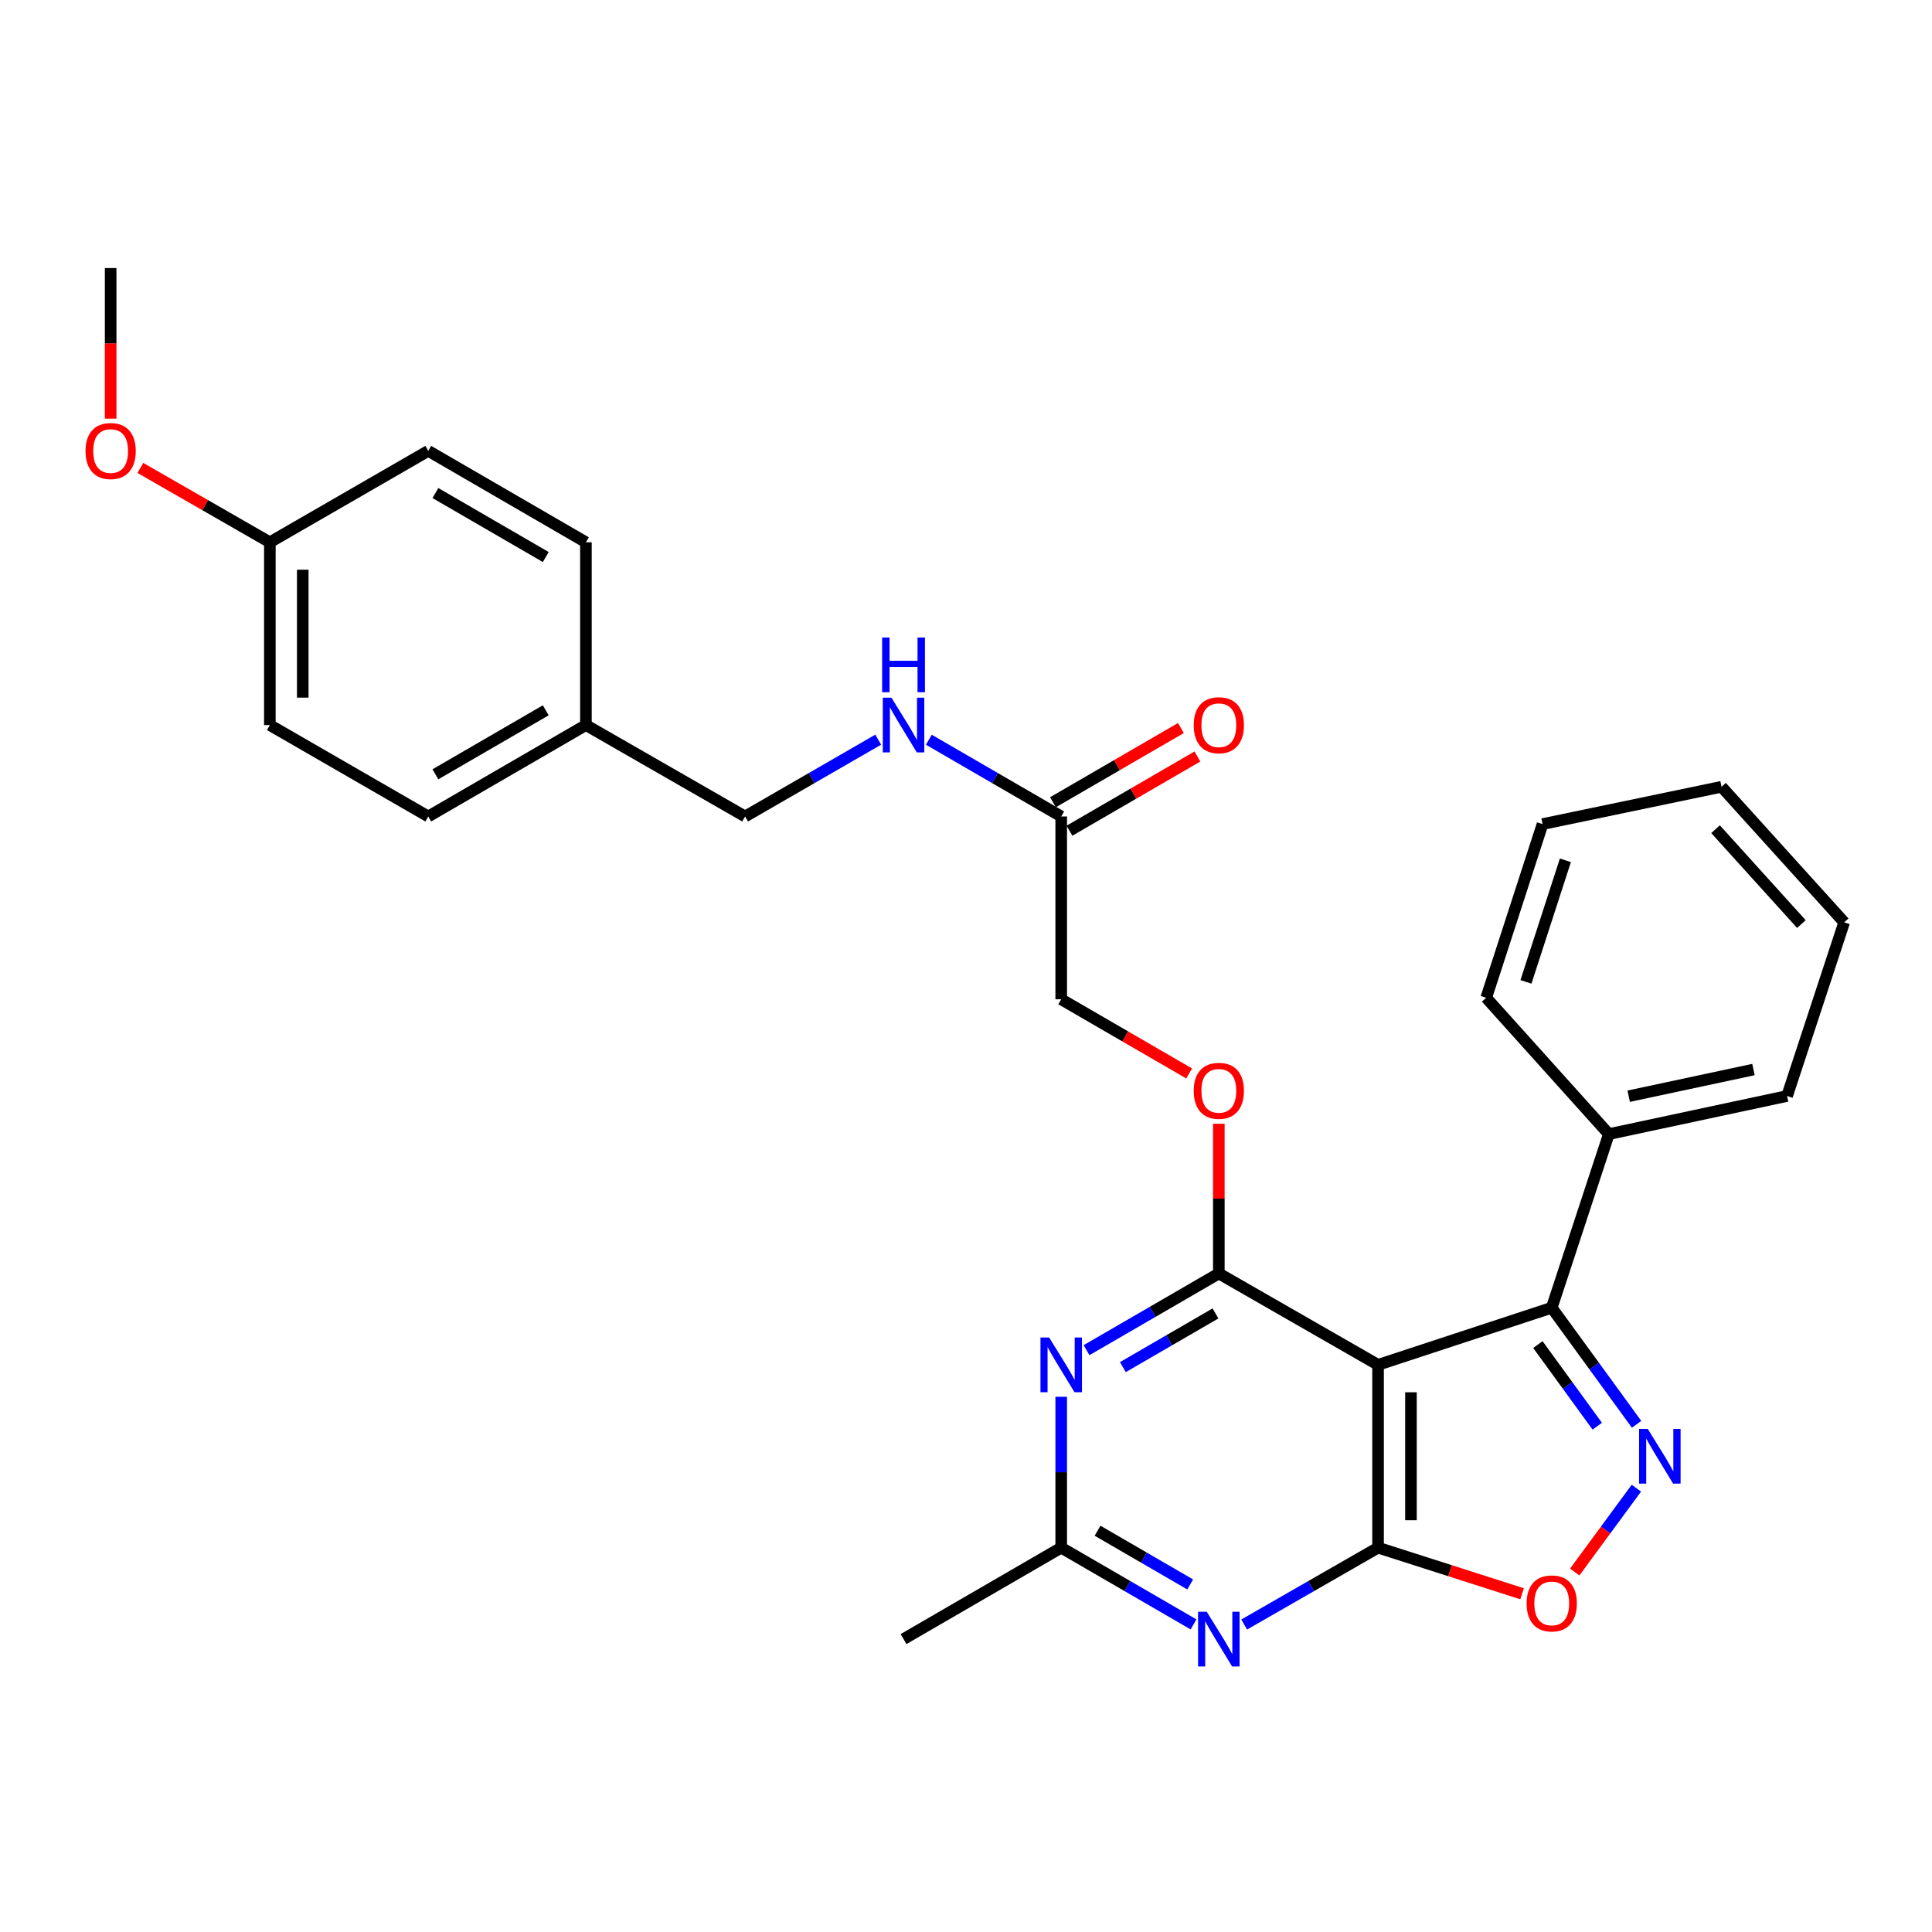 <?xml version='1.0' encoding='iso-8859-1'?>
<svg version='1.1' baseProfile='full'
              xmlns='http://www.w3.org/2000/svg'
                      xmlns:rdkit='http://www.rdkit.org/xml'
                      xmlns:xlink='http://www.w3.org/1999/xlink'
                  xml:space='preserve'
width='1000px' height='1000px' viewBox='0 0 1000 1000'>
<!-- END OF HEADER -->
<rect style='opacity:1.0;fill:#FFFFFF;stroke:none' width='1000' height='1000' x='0' y='0'> </rect>
<path class='bond-0' d='M 713.279,706.442 L 713.279,801.069' style='fill:none;fill-rule:evenodd;stroke:#000000;stroke-width:6px;stroke-linecap:butt;stroke-linejoin:miter;stroke-opacity:1' />
<path class='bond-0' d='M 730.307,720.636 L 730.307,786.875' style='fill:none;fill-rule:evenodd;stroke:#000000;stroke-width:6px;stroke-linecap:butt;stroke-linejoin:miter;stroke-opacity:1' />
<path class='bond-1' d='M 713.279,706.442 L 630.864,659.142' style='fill:none;fill-rule:evenodd;stroke:#000000;stroke-width:6px;stroke-linecap:butt;stroke-linejoin:miter;stroke-opacity:1' />
<path class='bond-3' d='M 713.279,706.442 L 803.177,676.879' style='fill:none;fill-rule:evenodd;stroke:#000000;stroke-width:6px;stroke-linecap:butt;stroke-linejoin:miter;stroke-opacity:1' />
<path class='bond-4' d='M 713.279,801.069 L 678.63,820.963' style='fill:none;fill-rule:evenodd;stroke:#000000;stroke-width:6px;stroke-linecap:butt;stroke-linejoin:miter;stroke-opacity:1' />
<path class='bond-4' d='M 678.63,820.963 L 643.98,840.857' style='fill:none;fill-rule:evenodd;stroke:#0000FF;stroke-width:6px;stroke-linecap:butt;stroke-linejoin:miter;stroke-opacity:1' />
<path class='bond-6' d='M 713.279,801.069 L 750.548,812.999' style='fill:none;fill-rule:evenodd;stroke:#000000;stroke-width:6px;stroke-linecap:butt;stroke-linejoin:miter;stroke-opacity:1' />
<path class='bond-6' d='M 750.548,812.999 L 787.817,824.93' style='fill:none;fill-rule:evenodd;stroke:#FF0000;stroke-width:6px;stroke-linecap:butt;stroke-linejoin:miter;stroke-opacity:1' />
<path class='bond-5' d='M 630.864,659.142 L 596.622,678.995' style='fill:none;fill-rule:evenodd;stroke:#000000;stroke-width:6px;stroke-linecap:butt;stroke-linejoin:miter;stroke-opacity:1' />
<path class='bond-5' d='M 596.622,678.995 L 562.379,698.848' style='fill:none;fill-rule:evenodd;stroke:#0000FF;stroke-width:6px;stroke-linecap:butt;stroke-linejoin:miter;stroke-opacity:1' />
<path class='bond-5' d='M 629.132,679.829 L 605.163,693.726' style='fill:none;fill-rule:evenodd;stroke:#000000;stroke-width:6px;stroke-linecap:butt;stroke-linejoin:miter;stroke-opacity:1' />
<path class='bond-5' d='M 605.163,693.726 L 581.193,707.623' style='fill:none;fill-rule:evenodd;stroke:#0000FF;stroke-width:6px;stroke-linecap:butt;stroke-linejoin:miter;stroke-opacity:1' />
<path class='bond-8' d='M 630.864,659.142 L 630.864,620.396' style='fill:none;fill-rule:evenodd;stroke:#000000;stroke-width:6px;stroke-linecap:butt;stroke-linejoin:miter;stroke-opacity:1' />
<path class='bond-8' d='M 630.864,620.396 L 630.864,581.649' style='fill:none;fill-rule:evenodd;stroke:#FF0000;stroke-width:6px;stroke-linecap:butt;stroke-linejoin:miter;stroke-opacity:1' />
<path class='bond-2' d='M 847.096,737.223 L 825.137,707.051' style='fill:none;fill-rule:evenodd;stroke:#0000FF;stroke-width:6px;stroke-linecap:butt;stroke-linejoin:miter;stroke-opacity:1' />
<path class='bond-2' d='M 825.137,707.051 L 803.177,676.879' style='fill:none;fill-rule:evenodd;stroke:#000000;stroke-width:6px;stroke-linecap:butt;stroke-linejoin:miter;stroke-opacity:1' />
<path class='bond-2' d='M 826.741,738.192 L 811.369,717.071' style='fill:none;fill-rule:evenodd;stroke:#0000FF;stroke-width:6px;stroke-linecap:butt;stroke-linejoin:miter;stroke-opacity:1' />
<path class='bond-2' d='M 811.369,717.071 L 795.997,695.951' style='fill:none;fill-rule:evenodd;stroke:#000000;stroke-width:6px;stroke-linecap:butt;stroke-linejoin:miter;stroke-opacity:1' />
<path class='bond-29' d='M 846.983,770.281 L 831.025,791.98' style='fill:none;fill-rule:evenodd;stroke:#0000FF;stroke-width:6px;stroke-linecap:butt;stroke-linejoin:miter;stroke-opacity:1' />
<path class='bond-29' d='M 831.025,791.98 L 815.068,813.678' style='fill:none;fill-rule:evenodd;stroke:#FF0000;stroke-width:6px;stroke-linecap:butt;stroke-linejoin:miter;stroke-opacity:1' />
<path class='bond-10' d='M 803.177,676.879 L 832.73,587.01' style='fill:none;fill-rule:evenodd;stroke:#000000;stroke-width:6px;stroke-linecap:butt;stroke-linejoin:miter;stroke-opacity:1' />
<path class='bond-30' d='M 617.767,840.791 L 583.524,820.93' style='fill:none;fill-rule:evenodd;stroke:#0000FF;stroke-width:6px;stroke-linecap:butt;stroke-linejoin:miter;stroke-opacity:1' />
<path class='bond-30' d='M 583.524,820.93 L 549.282,801.069' style='fill:none;fill-rule:evenodd;stroke:#000000;stroke-width:6px;stroke-linecap:butt;stroke-linejoin:miter;stroke-opacity:1' />
<path class='bond-30' d='M 616.037,820.103 L 592.068,806.201' style='fill:none;fill-rule:evenodd;stroke:#0000FF;stroke-width:6px;stroke-linecap:butt;stroke-linejoin:miter;stroke-opacity:1' />
<path class='bond-30' d='M 592.068,806.201 L 568.098,792.298' style='fill:none;fill-rule:evenodd;stroke:#000000;stroke-width:6px;stroke-linecap:butt;stroke-linejoin:miter;stroke-opacity:1' />
<path class='bond-7' d='M 549.282,722.967 L 549.282,762.018' style='fill:none;fill-rule:evenodd;stroke:#0000FF;stroke-width:6px;stroke-linecap:butt;stroke-linejoin:miter;stroke-opacity:1' />
<path class='bond-7' d='M 549.282,762.018 L 549.282,801.069' style='fill:none;fill-rule:evenodd;stroke:#000000;stroke-width:6px;stroke-linecap:butt;stroke-linejoin:miter;stroke-opacity:1' />
<path class='bond-22' d='M 549.282,801.069 L 467.671,848.388' style='fill:none;fill-rule:evenodd;stroke:#000000;stroke-width:6px;stroke-linecap:butt;stroke-linejoin:miter;stroke-opacity:1' />
<path class='bond-13' d='M 615.507,555.622 L 582.394,536.428' style='fill:none;fill-rule:evenodd;stroke:#FF0000;stroke-width:6px;stroke-linecap:butt;stroke-linejoin:miter;stroke-opacity:1' />
<path class='bond-13' d='M 582.394,536.428 L 549.282,517.233' style='fill:none;fill-rule:evenodd;stroke:#000000;stroke-width:6px;stroke-linecap:butt;stroke-linejoin:miter;stroke-opacity:1' />
<path class='bond-9' d='M 549.282,422.606 L 549.282,517.233' style='fill:none;fill-rule:evenodd;stroke:#000000;stroke-width:6px;stroke-linecap:butt;stroke-linejoin:miter;stroke-opacity:1' />
<path class='bond-11' d='M 549.282,422.606 L 515.026,402.744' style='fill:none;fill-rule:evenodd;stroke:#000000;stroke-width:6px;stroke-linecap:butt;stroke-linejoin:miter;stroke-opacity:1' />
<path class='bond-11' d='M 515.026,402.744 L 480.769,382.882' style='fill:none;fill-rule:evenodd;stroke:#0000FF;stroke-width:6px;stroke-linecap:butt;stroke-linejoin:miter;stroke-opacity:1' />
<path class='bond-12' d='M 553.554,429.971 L 586.666,410.765' style='fill:none;fill-rule:evenodd;stroke:#000000;stroke-width:6px;stroke-linecap:butt;stroke-linejoin:miter;stroke-opacity:1' />
<path class='bond-12' d='M 586.666,410.765 L 619.778,391.56' style='fill:none;fill-rule:evenodd;stroke:#FF0000;stroke-width:6px;stroke-linecap:butt;stroke-linejoin:miter;stroke-opacity:1' />
<path class='bond-12' d='M 545.01,415.241 L 578.123,396.035' style='fill:none;fill-rule:evenodd;stroke:#000000;stroke-width:6px;stroke-linecap:butt;stroke-linejoin:miter;stroke-opacity:1' />
<path class='bond-12' d='M 578.123,396.035 L 611.235,376.83' style='fill:none;fill-rule:evenodd;stroke:#FF0000;stroke-width:6px;stroke-linecap:butt;stroke-linejoin:miter;stroke-opacity:1' />
<path class='bond-23' d='M 832.73,587.01 L 924.983,567.286' style='fill:none;fill-rule:evenodd;stroke:#000000;stroke-width:6px;stroke-linecap:butt;stroke-linejoin:miter;stroke-opacity:1' />
<path class='bond-23' d='M 843.008,567.4 L 907.585,553.593' style='fill:none;fill-rule:evenodd;stroke:#000000;stroke-width:6px;stroke-linecap:butt;stroke-linejoin:miter;stroke-opacity:1' />
<path class='bond-24' d='M 832.73,587.01 L 769.263,516.448' style='fill:none;fill-rule:evenodd;stroke:#000000;stroke-width:6px;stroke-linecap:butt;stroke-linejoin:miter;stroke-opacity:1' />
<path class='bond-14' d='M 454.564,382.85 L 420.113,402.728' style='fill:none;fill-rule:evenodd;stroke:#0000FF;stroke-width:6px;stroke-linecap:butt;stroke-linejoin:miter;stroke-opacity:1' />
<path class='bond-14' d='M 420.113,402.728 L 385.663,422.606' style='fill:none;fill-rule:evenodd;stroke:#000000;stroke-width:6px;stroke-linecap:butt;stroke-linejoin:miter;stroke-opacity:1' />
<path class='bond-15' d='M 385.663,422.606 L 303.267,375.287' style='fill:none;fill-rule:evenodd;stroke:#000000;stroke-width:6px;stroke-linecap:butt;stroke-linejoin:miter;stroke-opacity:1' />
<path class='bond-17' d='M 303.267,375.287 L 303.267,280.688' style='fill:none;fill-rule:evenodd;stroke:#000000;stroke-width:6px;stroke-linecap:butt;stroke-linejoin:miter;stroke-opacity:1' />
<path class='bond-18' d='M 303.267,375.287 L 221.665,422.606' style='fill:none;fill-rule:evenodd;stroke:#000000;stroke-width:6px;stroke-linecap:butt;stroke-linejoin:miter;stroke-opacity:1' />
<path class='bond-18' d='M 282.485,367.655 L 225.364,400.778' style='fill:none;fill-rule:evenodd;stroke:#000000;stroke-width:6px;stroke-linecap:butt;stroke-linejoin:miter;stroke-opacity:1' />
<path class='bond-16' d='M 139.676,280.688 L 139.676,375.287' style='fill:none;fill-rule:evenodd;stroke:#000000;stroke-width:6px;stroke-linecap:butt;stroke-linejoin:miter;stroke-opacity:1' />
<path class='bond-16' d='M 156.704,294.878 L 156.704,361.097' style='fill:none;fill-rule:evenodd;stroke:#000000;stroke-width:6px;stroke-linecap:butt;stroke-linejoin:miter;stroke-opacity:1' />
<path class='bond-21' d='M 139.676,280.688 L 106.161,261.443' style='fill:none;fill-rule:evenodd;stroke:#000000;stroke-width:6px;stroke-linecap:butt;stroke-linejoin:miter;stroke-opacity:1' />
<path class='bond-21' d='M 106.161,261.443 L 72.646,242.198' style='fill:none;fill-rule:evenodd;stroke:#FF0000;stroke-width:6px;stroke-linecap:butt;stroke-linejoin:miter;stroke-opacity:1' />
<path class='bond-32' d='M 139.676,280.688 L 221.665,233.369' style='fill:none;fill-rule:evenodd;stroke:#000000;stroke-width:6px;stroke-linecap:butt;stroke-linejoin:miter;stroke-opacity:1' />
<path class='bond-20' d='M 303.267,280.688 L 221.665,233.369' style='fill:none;fill-rule:evenodd;stroke:#000000;stroke-width:6px;stroke-linecap:butt;stroke-linejoin:miter;stroke-opacity:1' />
<path class='bond-20' d='M 282.485,288.32 L 225.364,255.197' style='fill:none;fill-rule:evenodd;stroke:#000000;stroke-width:6px;stroke-linecap:butt;stroke-linejoin:miter;stroke-opacity:1' />
<path class='bond-19' d='M 221.665,422.606 L 139.676,375.287' style='fill:none;fill-rule:evenodd;stroke:#000000;stroke-width:6px;stroke-linecap:butt;stroke-linejoin:miter;stroke-opacity:1' />
<path class='bond-25' d='M 57.271,216.684 L 57.271,177.713' style='fill:none;fill-rule:evenodd;stroke:#FF0000;stroke-width:6px;stroke-linecap:butt;stroke-linejoin:miter;stroke-opacity:1' />
<path class='bond-25' d='M 57.271,177.713 L 57.271,138.742' style='fill:none;fill-rule:evenodd;stroke:#000000;stroke-width:6px;stroke-linecap:butt;stroke-linejoin:miter;stroke-opacity:1' />
<path class='bond-26' d='M 924.983,567.286 L 954.545,477.398' style='fill:none;fill-rule:evenodd;stroke:#000000;stroke-width:6px;stroke-linecap:butt;stroke-linejoin:miter;stroke-opacity:1' />
<path class='bond-27' d='M 769.263,516.448 L 798.419,426.551' style='fill:none;fill-rule:evenodd;stroke:#000000;stroke-width:6px;stroke-linecap:butt;stroke-linejoin:miter;stroke-opacity:1' />
<path class='bond-27' d='M 789.834,508.217 L 810.243,445.288' style='fill:none;fill-rule:evenodd;stroke:#000000;stroke-width:6px;stroke-linecap:butt;stroke-linejoin:miter;stroke-opacity:1' />
<path class='bond-31' d='M 954.545,477.398 L 891.069,407.233' style='fill:none;fill-rule:evenodd;stroke:#000000;stroke-width:6px;stroke-linecap:butt;stroke-linejoin:miter;stroke-opacity:1' />
<path class='bond-31' d='M 932.397,478.297 L 887.963,429.182' style='fill:none;fill-rule:evenodd;stroke:#000000;stroke-width:6px;stroke-linecap:butt;stroke-linejoin:miter;stroke-opacity:1' />
<path class='bond-28' d='M 798.419,426.551 L 891.069,407.233' style='fill:none;fill-rule:evenodd;stroke:#000000;stroke-width:6px;stroke-linecap:butt;stroke-linejoin:miter;stroke-opacity:1' />
<path  class='atom-3' d='M 852.873 739.6
L 862.153 754.6
Q 863.073 756.08, 864.553 758.76
Q 866.033 761.44, 866.113 761.6
L 866.113 739.6
L 869.873 739.6
L 869.873 767.92
L 865.993 767.92
L 856.033 751.52
Q 854.873 749.6, 853.633 747.4
Q 852.433 745.2, 852.073 744.52
L 852.073 767.92
L 848.393 767.92
L 848.393 739.6
L 852.873 739.6
' fill='#0000FF'/>
<path  class='atom-5' d='M 624.604 834.228
L 633.884 849.228
Q 634.804 850.708, 636.284 853.388
Q 637.764 856.068, 637.844 856.228
L 637.844 834.228
L 641.604 834.228
L 641.604 862.548
L 637.724 862.548
L 627.764 846.148
Q 626.604 844.228, 625.364 842.028
Q 624.164 839.828, 623.804 839.148
L 623.804 862.548
L 620.124 862.548
L 620.124 834.228
L 624.604 834.228
' fill='#0000FF'/>
<path  class='atom-6' d='M 543.022 692.282
L 552.302 707.282
Q 553.222 708.762, 554.702 711.442
Q 556.182 714.122, 556.262 714.282
L 556.262 692.282
L 560.022 692.282
L 560.022 720.602
L 556.142 720.602
L 546.182 704.202
Q 545.022 702.282, 543.782 700.082
Q 542.582 697.882, 542.222 697.202
L 542.222 720.602
L 538.542 720.602
L 538.542 692.282
L 543.022 692.282
' fill='#0000FF'/>
<path  class='atom-7' d='M 790.177 829.926
Q 790.177 823.126, 793.537 819.326
Q 796.897 815.526, 803.177 815.526
Q 809.457 815.526, 812.817 819.326
Q 816.177 823.126, 816.177 829.926
Q 816.177 836.806, 812.777 840.726
Q 809.377 844.606, 803.177 844.606
Q 796.937 844.606, 793.537 840.726
Q 790.177 836.846, 790.177 829.926
M 803.177 841.406
Q 807.497 841.406, 809.817 838.526
Q 812.177 835.606, 812.177 829.926
Q 812.177 824.366, 809.817 821.566
Q 807.497 818.726, 803.177 818.726
Q 798.857 818.726, 796.497 821.526
Q 794.177 824.326, 794.177 829.926
Q 794.177 835.646, 796.497 838.526
Q 798.857 841.406, 803.177 841.406
' fill='#FF0000'/>
<path  class='atom-9' d='M 617.864 564.604
Q 617.864 557.804, 621.224 554.004
Q 624.584 550.204, 630.864 550.204
Q 637.144 550.204, 640.504 554.004
Q 643.864 557.804, 643.864 564.604
Q 643.864 571.484, 640.464 575.404
Q 637.064 579.284, 630.864 579.284
Q 624.624 579.284, 621.224 575.404
Q 617.864 571.524, 617.864 564.604
M 630.864 576.084
Q 635.184 576.084, 637.504 573.204
Q 639.864 570.284, 639.864 564.604
Q 639.864 559.044, 637.504 556.244
Q 635.184 553.404, 630.864 553.404
Q 626.544 553.404, 624.184 556.204
Q 621.864 559.004, 621.864 564.604
Q 621.864 570.324, 624.184 573.204
Q 626.544 576.084, 630.864 576.084
' fill='#FF0000'/>
<path  class='atom-12' d='M 461.411 361.127
L 470.691 376.127
Q 471.611 377.607, 473.091 380.287
Q 474.571 382.967, 474.651 383.127
L 474.651 361.127
L 478.411 361.127
L 478.411 389.447
L 474.531 389.447
L 464.571 373.047
Q 463.411 371.127, 462.171 368.927
Q 460.971 366.727, 460.611 366.047
L 460.611 389.447
L 456.931 389.447
L 456.931 361.127
L 461.411 361.127
' fill='#0000FF'/>
<path  class='atom-12' d='M 456.591 329.975
L 460.431 329.975
L 460.431 342.015
L 474.911 342.015
L 474.911 329.975
L 478.751 329.975
L 478.751 358.295
L 474.911 358.295
L 474.911 345.215
L 460.431 345.215
L 460.431 358.295
L 456.591 358.295
L 456.591 329.975
' fill='#0000FF'/>
<path  class='atom-13' d='M 617.864 375.367
Q 617.864 368.567, 621.224 364.767
Q 624.584 360.967, 630.864 360.967
Q 637.144 360.967, 640.504 364.767
Q 643.864 368.567, 643.864 375.367
Q 643.864 382.247, 640.464 386.167
Q 637.064 390.047, 630.864 390.047
Q 624.624 390.047, 621.224 386.167
Q 617.864 382.287, 617.864 375.367
M 630.864 386.847
Q 635.184 386.847, 637.504 383.967
Q 639.864 381.047, 639.864 375.367
Q 639.864 369.807, 637.504 367.007
Q 635.184 364.167, 630.864 364.167
Q 626.544 364.167, 624.184 366.967
Q 621.864 369.767, 621.864 375.367
Q 621.864 381.087, 624.184 383.967
Q 626.544 386.847, 630.864 386.847
' fill='#FF0000'/>
<path  class='atom-22' d='M 44.271 233.449
Q 44.271 226.649, 47.631 222.849
Q 50.991 219.049, 57.271 219.049
Q 63.551 219.049, 66.911 222.849
Q 70.271 226.649, 70.271 233.449
Q 70.271 240.329, 66.871 244.249
Q 63.471 248.129, 57.271 248.129
Q 51.031 248.129, 47.631 244.249
Q 44.271 240.369, 44.271 233.449
M 57.271 244.929
Q 61.591 244.929, 63.911 242.049
Q 66.271 239.129, 66.271 233.449
Q 66.271 227.889, 63.911 225.089
Q 61.591 222.249, 57.271 222.249
Q 52.951 222.249, 50.591 225.049
Q 48.271 227.849, 48.271 233.449
Q 48.271 239.169, 50.591 242.049
Q 52.951 244.929, 57.271 244.929
' fill='#FF0000'/>
</svg>
